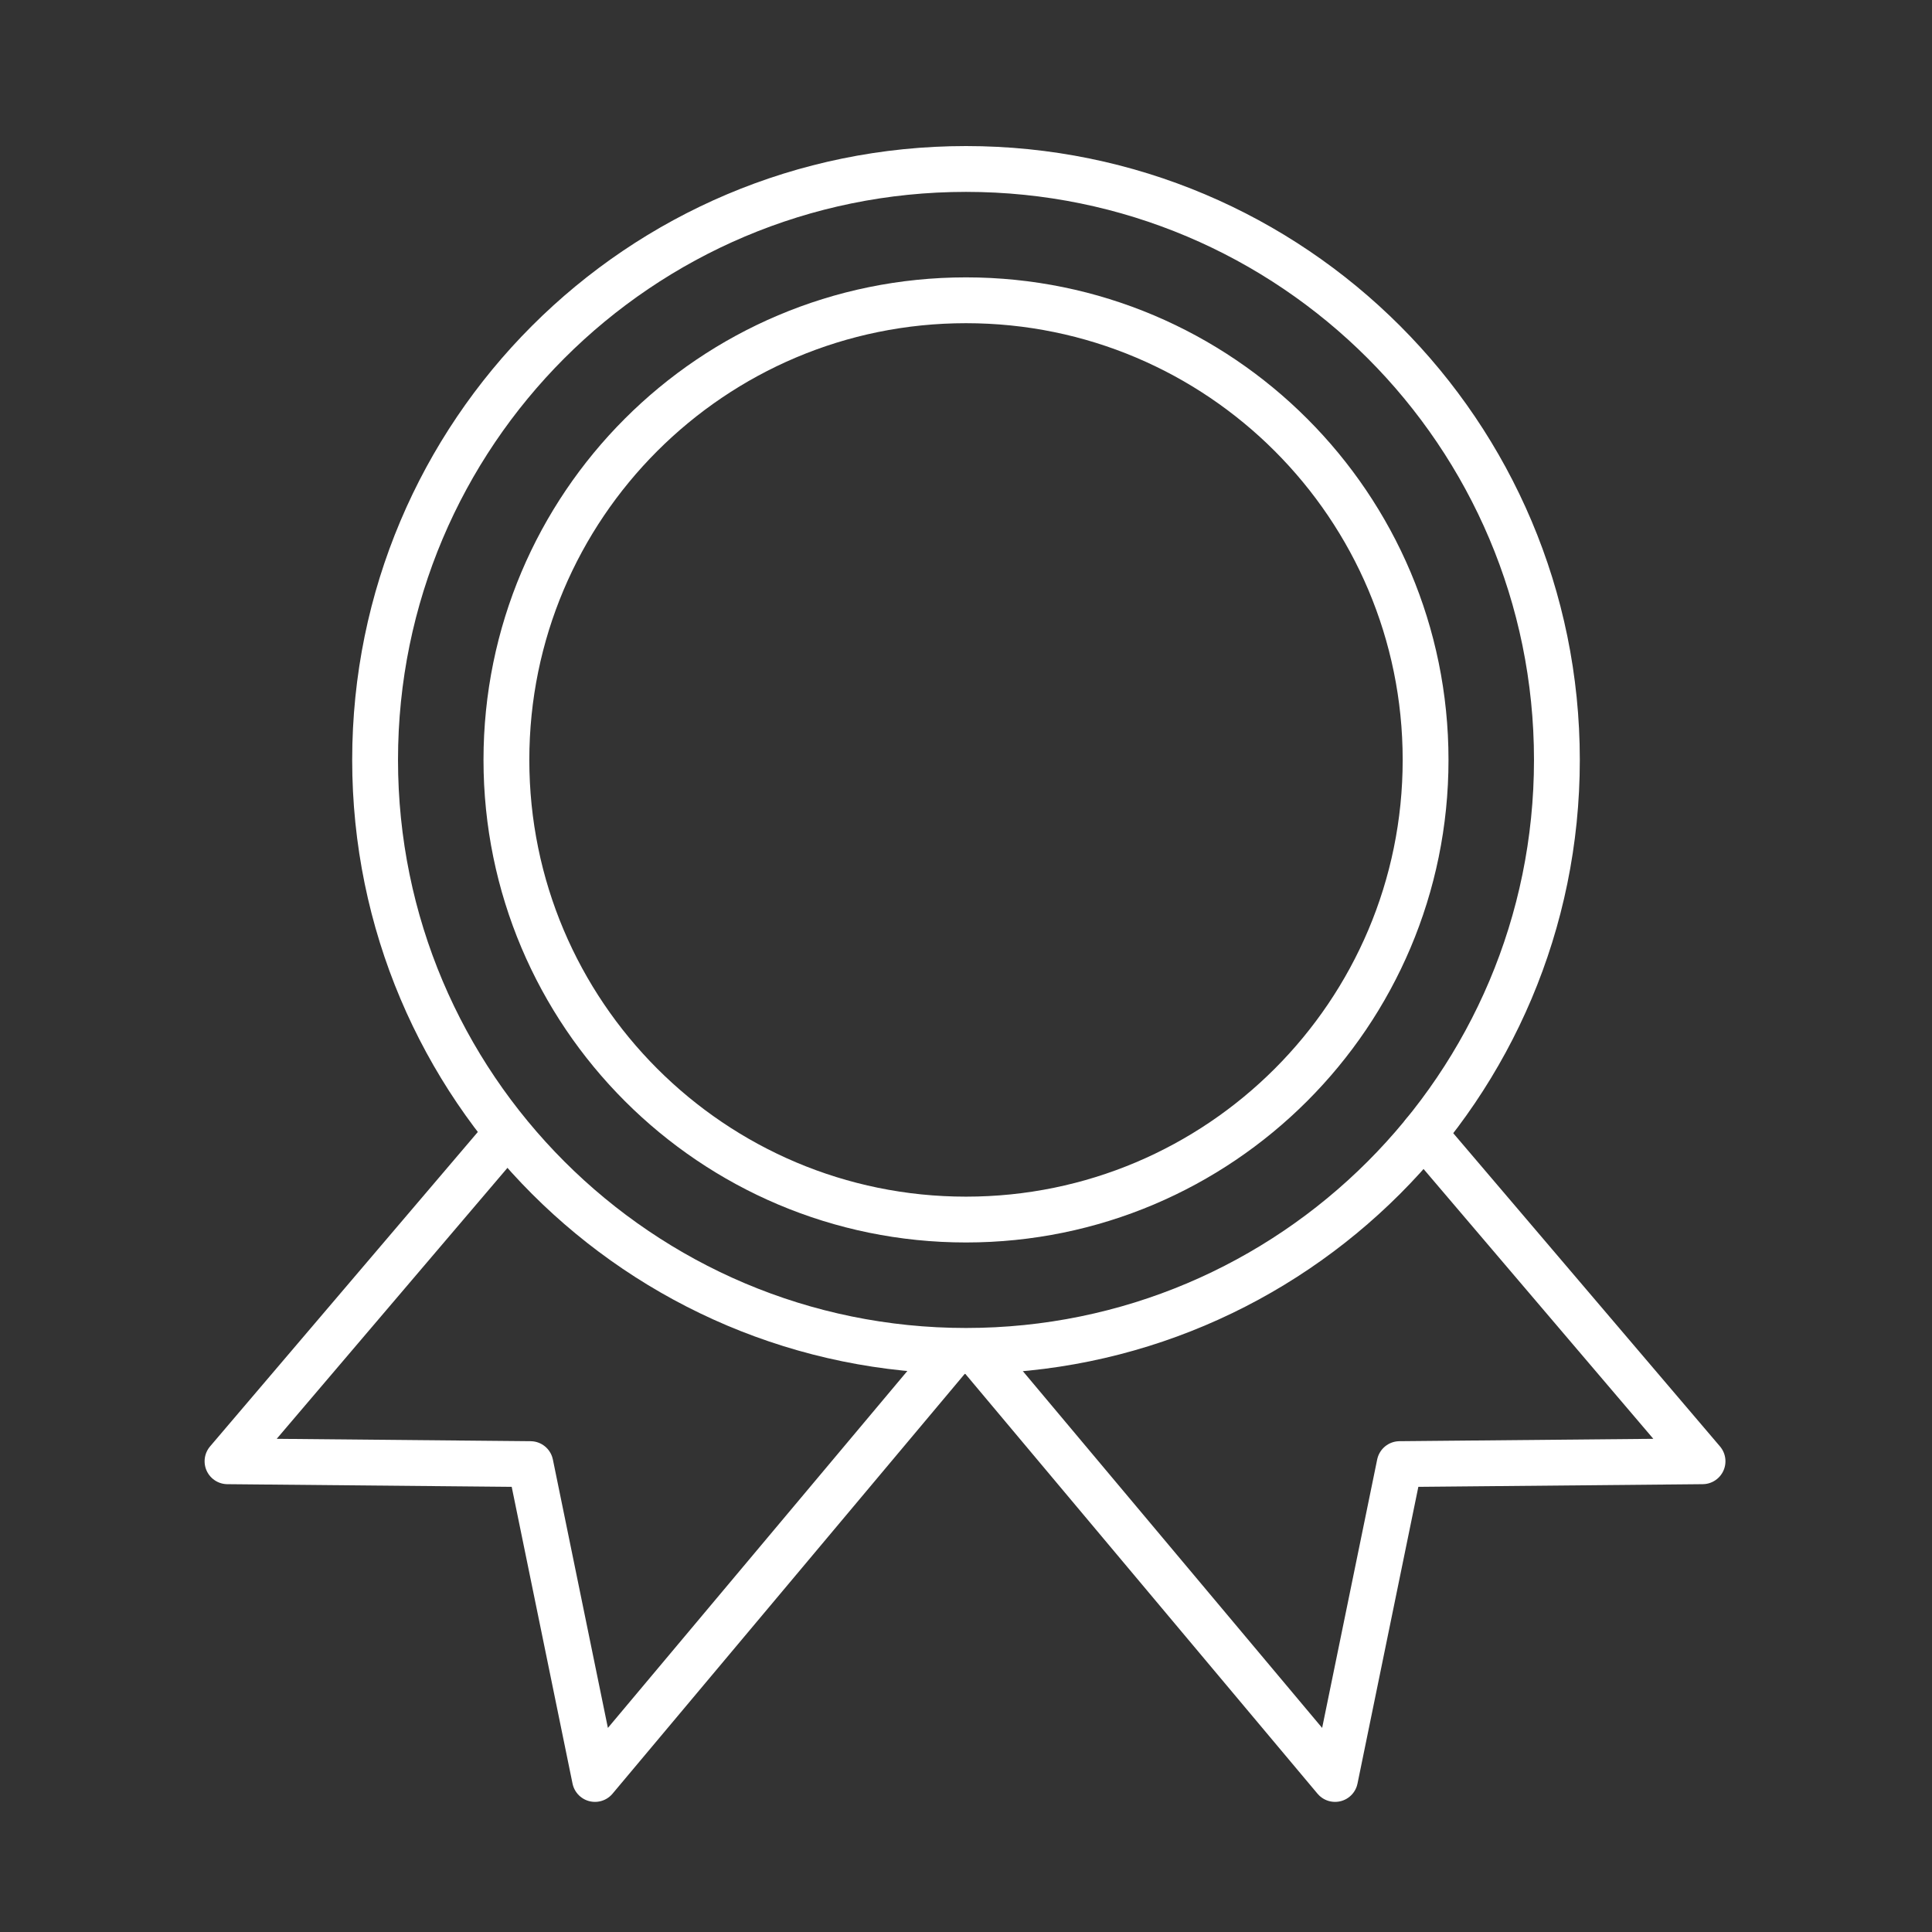<?xml version="1.0" encoding="UTF-8"?>
<svg id="_レイヤー_1" data-name="レイヤー 1" xmlns="http://www.w3.org/2000/svg" width="120" height="120" viewBox="0 0 120 120">
  <rect x="0" y="0" width="120" height="120" fill="#333333" stroke="none"/>
  <defs>
    <style>
      .cls-1, .cls-2 {
        fill: none;
      }

      .cls-2 {
        stroke: #fff;
        stroke-linecap: round;
        stroke-linejoin: round;
        stroke-width: 2.846px;
      }
    </style>
  </defs>
  <rect class="cls-1" width="120" height="120"/>
  <polyline class="cls-2" points="31.454 70.419 14.131 90.762 32.946 90.938 36.955 110.495 59.183 83.999"/>
  <polyline class="cls-2" points="88.424 70.419 105.748 90.762 86.933 90.938 82.923 110.495 60.696 83.999"/>
  <path class="cls-2" d="M96.702,47.199c0-20.266-16.427-36.704-36.702-36.704S23.298,26.933,23.298,47.199s16.441,36.707,36.702,36.707,36.702-16.438,36.702-36.707Z"/>
  <path class="cls-2" d="M88.546,47.199c0-15.762-12.776-28.548-28.546-28.548s-28.546,12.785-28.546,28.548,12.787,28.55,28.546,28.55,28.546-12.785,28.546-28.55Z"/>
</svg>